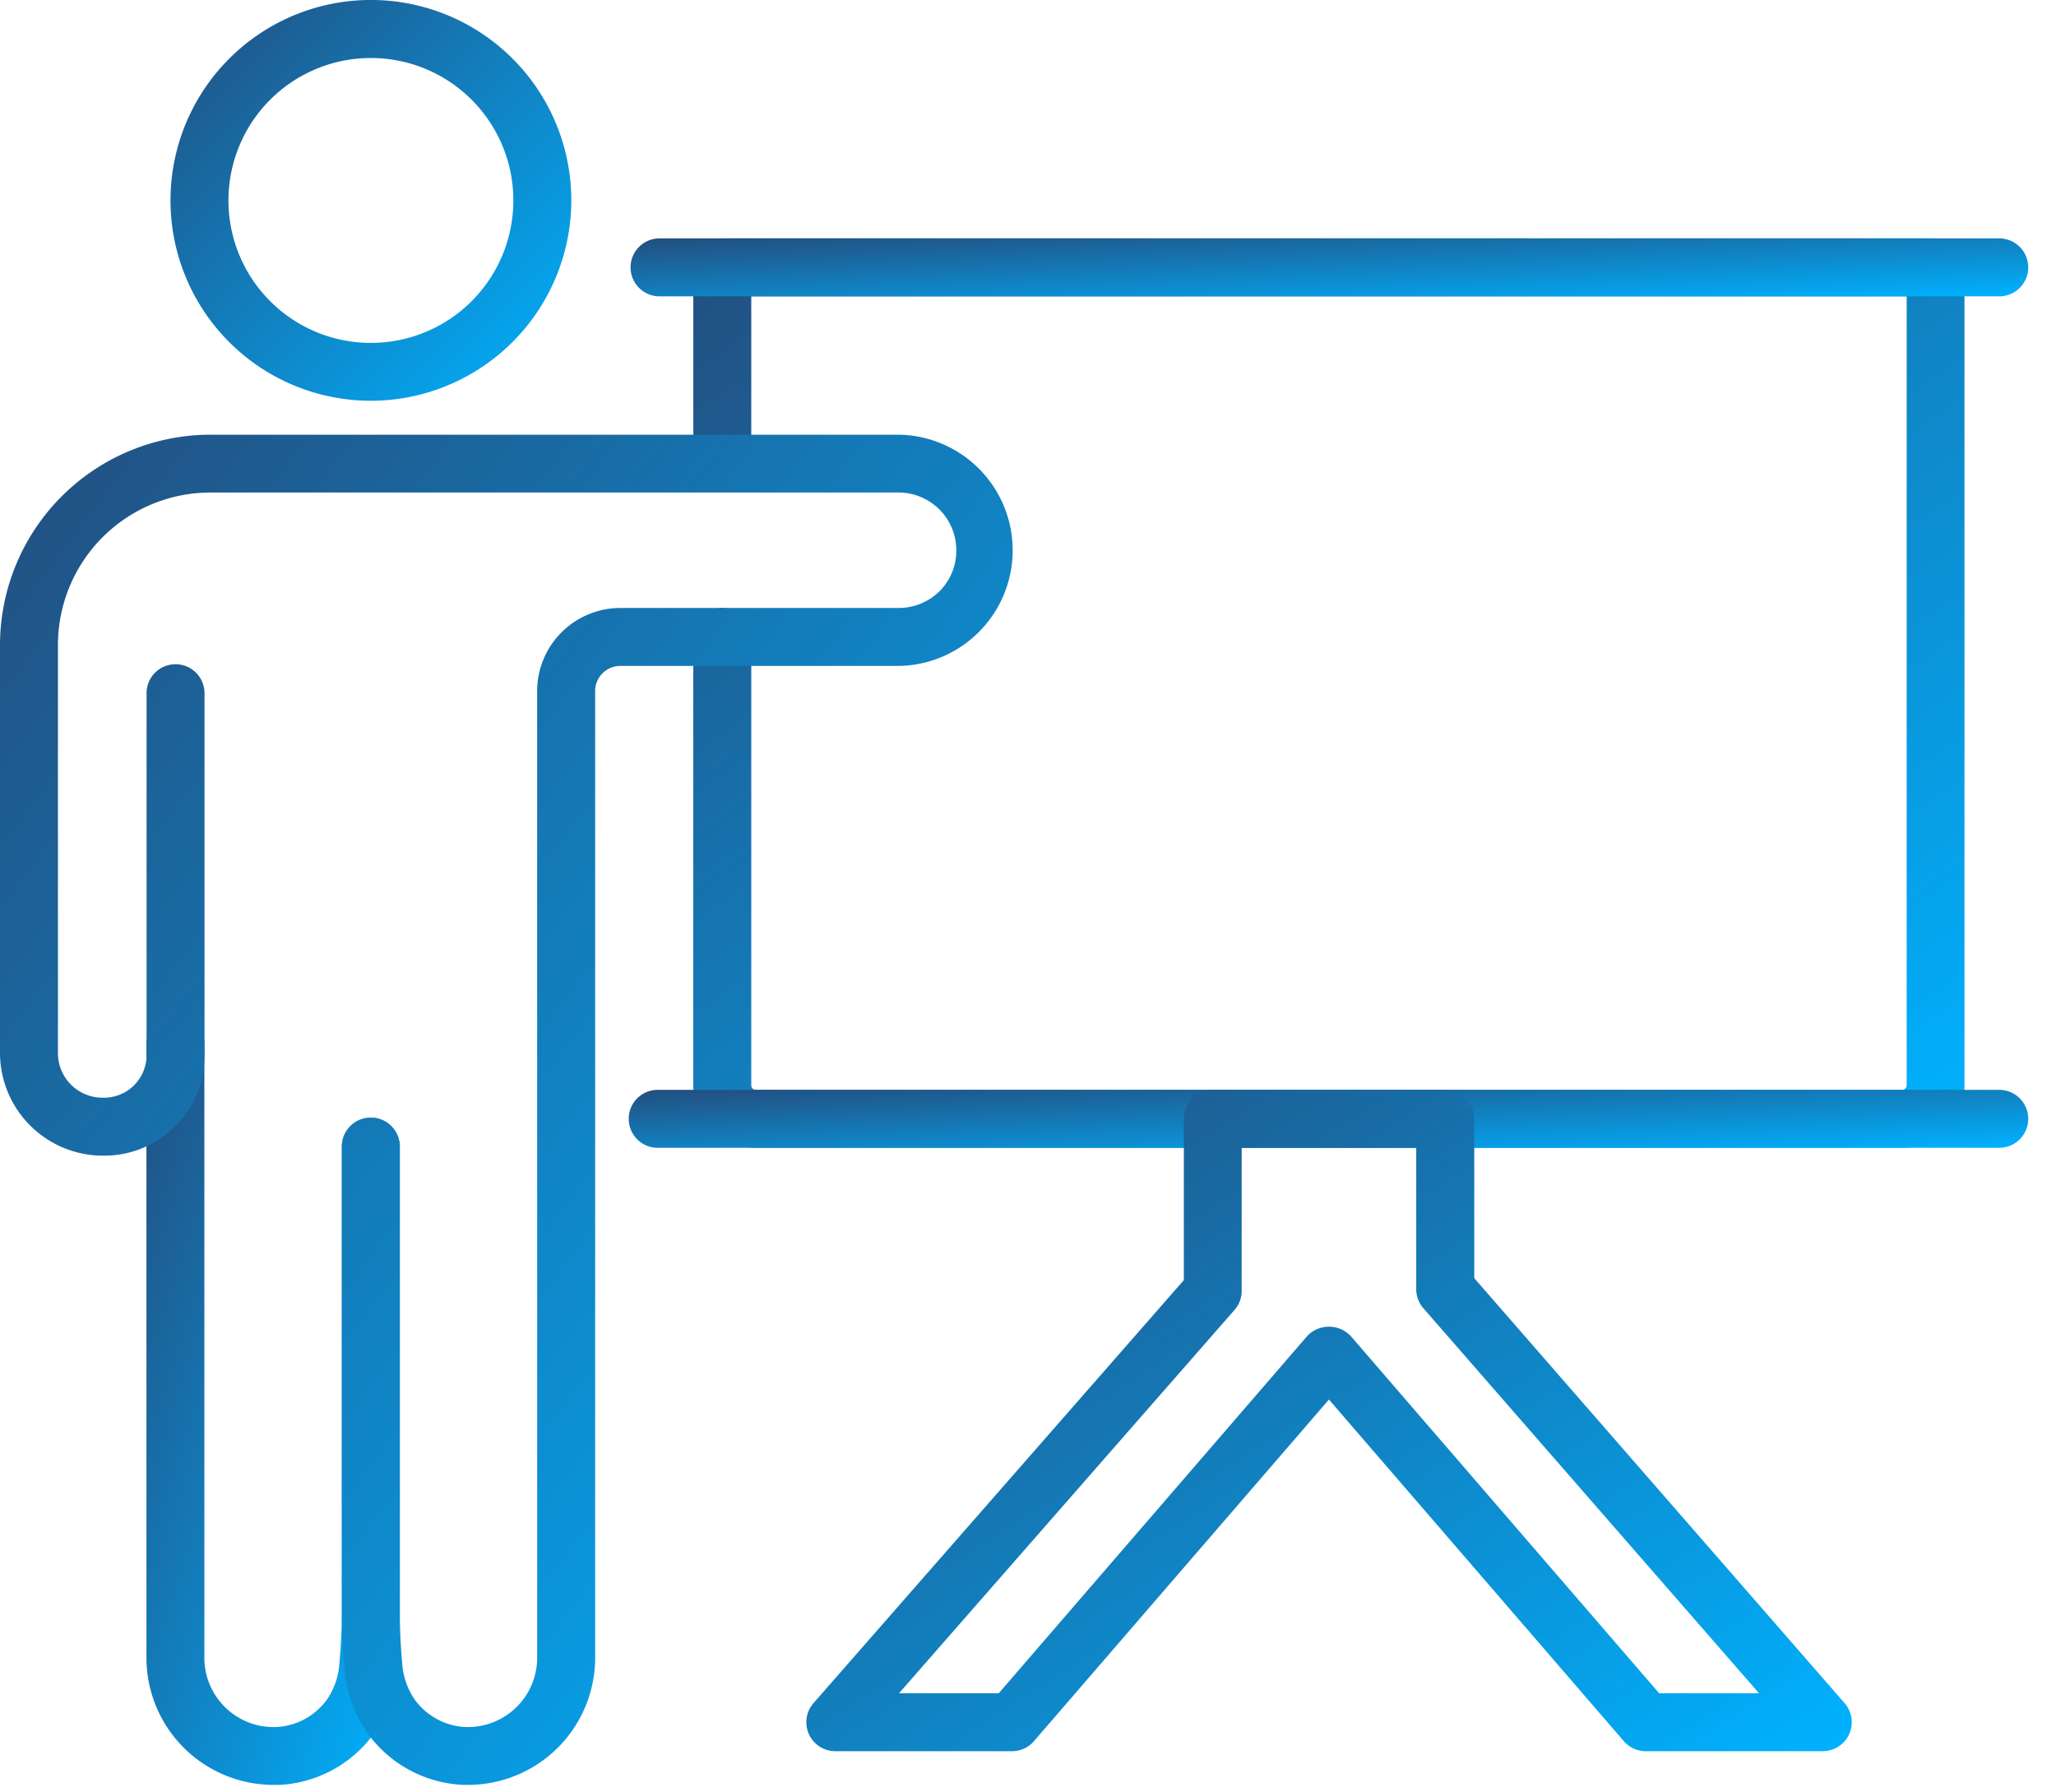 <svg xmlns="http://www.w3.org/2000/svg" fill="none" viewBox="0 0 70 61">
  <path fill="url('#a')" d="M64.758 39.079H25.734a2.133 2.133 0 0 1-2.13-2.131v-15.26a.987.987 0 1 1 1.974 0v15.26a.154.154 0 0 0 .096.146c.02.008.04.012.06.012h39.024a.154.154 0 0 0 .112-.046.157.157 0 0 0 .046-.112V10.09H25.578v5.697a.987.987 0 0 1-1.973 0V9.103a.986.986 0 0 1 .986-.986h41.306a.986.986 0 0 1 .987.986v27.845a2.133 2.133 0 0 1-2.126 2.13Z"></path>
  <path fill="url('#b')" d="M12.627 13.645a6.823 6.823 0 1 1 6.824-6.822 6.83 6.83 0 0 1-6.824 6.822Zm0-11.67a4.85 4.85 0 1 0 .002 9.7 4.85 4.85 0 0 0-.002-9.7Z"></path>
  <path fill="url('#c')" d="M9.326 60.77a4.33 4.33 0 0 1-4.34-4.312v-20.95a.987.987 0 0 1 1.972 0V56.46a2.359 2.359 0 0 0 2.512 2.337 2.27 2.27 0 0 0 1.677-.953c.246-.37.388-.8.411-1.245.053-.572.08-1.154.08-1.73V39.04a.986.986 0 1 1 1.973 0v15.83c0 .636-.03 1.282-.088 1.911a4.411 4.411 0 0 1-.78 2.225 4.237 4.237 0 0 1-3.157 1.76c-.084.004-.172.004-.26.004Z"></path>
  <path fill="url('#d')" d="M15.93 60.77c-.088 0-.177 0-.265-.007a4.236 4.236 0 0 1-3.156-1.76 4.411 4.411 0 0 1-.782-2.225 20.957 20.957 0 0 1-.087-1.91V39.038a.986.986 0 1 1 1.973 0v15.83c0 .575.026 1.157.078 1.73.024.445.166.875.413 1.246a2.269 2.269 0 0 0 1.68.953 2.36 2.36 0 0 0 2.504-2.335V23.53a2.832 2.832 0 0 1 2.828-2.83H30.6a1.982 1.982 0 0 0 1.394-.577 1.943 1.943 0 0 0 .565-1.38 1.967 1.967 0 0 0-1.96-1.974H7.16a5.193 5.193 0 0 0-5.187 5.191v13.91a1.515 1.515 0 0 0 1.523 1.503 1.45 1.45 0 0 0 1.494-1.432v-12.34a.986.986 0 0 1 1.973 0v12.34a3.41 3.41 0 0 1-3.407 3.405A3.505 3.505 0 0 1 0 35.871V21.96a7.169 7.169 0 0 1 7.16-7.16h23.444a3.937 3.937 0 0 1 0 7.873h-9.485a.856.856 0 0 0-.856.857v32.93a4.332 4.332 0 0 1-4.333 4.31Z"></path>
  <path fill="url('#e')" d="M68.068 10.09H22.424a.987.987 0 0 1 0-1.973h45.644a.986.986 0 1 1 0 1.973Z"></path>
  <path fill="url('#f')" d="M68.068 39.079H22.424a.987.987 0 1 1 0-1.973h45.644a.986.986 0 1 1 0 1.973Z"></path>
  <path fill="url('#g')" d="M62.059 59.623h-6.026a.988.988 0 0 1-.747-.341L45.246 47.65 35.202 59.282a.987.987 0 0 1-.747.341h-6.017a.987.987 0 0 1-.742-1.636l12.61-14.403v-5.492a.987.987 0 0 1 .987-.986h7.915a.987.987 0 0 1 .986.986v5.426l12.609 14.47a.986.986 0 0 1-.744 1.634v.001Zm-5.57-1.973h3.4L48.46 44.54a.986.986 0 0 1-.242-.648v-4.813h-5.943v4.872c0 .24-.087.47-.245.65l-11.422 13.05h3.395L44.5 45.495a1.02 1.02 0 0 1 1.494 0L56.488 57.65Z"></path>
  <defs>
    <linearGradient id="a" x1="23.605" x2="52.907" y1="8.117" y2="49.077" gradientUnits="userSpaceOnUse">
      <stop stop-color="#234E7F"></stop>
      <stop offset="1" stop-color="#00B2FF"></stop>
    </linearGradient>
    <linearGradient id="b" x1="5.806" x2="19.451" y1="0" y2="13.645" gradientUnits="userSpaceOnUse">
      <stop stop-color="#234E7F"></stop>
      <stop offset="1" stop-color="#00B2FF"></stop>
    </linearGradient>
    <linearGradient id="c" x1="4.985" x2="20.556" y1="34.521" y2="39.638" gradientUnits="userSpaceOnUse">
      <stop stop-color="#234E7F"></stop>
      <stop offset="1" stop-color="#00B2FF"></stop>
    </linearGradient>
    <linearGradient id="d" x1="0" x2="44.154" y1="14.8" y2="47.976" gradientUnits="userSpaceOnUse">
      <stop stop-color="#234E7F"></stop>
      <stop offset="1" stop-color="#00B2FF"></stop>
    </linearGradient>
    <linearGradient id="e" x1="21.438" x2="21.601" y1="8.117" y2="12.056" gradientUnits="userSpaceOnUse">
      <stop stop-color="#234E7F"></stop>
      <stop offset="1" stop-color="#00B2FF"></stop>
    </linearGradient>
    <linearGradient id="f" x1="21.438" x2="21.601" y1="37.106" y2="41.045" gradientUnits="userSpaceOnUse">
      <stop stop-color="#234E7F"></stop>
      <stop offset="1" stop-color="#00B2FF"></stop>
    </linearGradient>
    <linearGradient id="g" x1="27.451" x2="47.798" y1="37.106" y2="69.269" gradientUnits="userSpaceOnUse">
      <stop stop-color="#234E7F"></stop>
      <stop offset="1" stop-color="#00B2FF"></stop>
    </linearGradient>
  </defs>
</svg>
